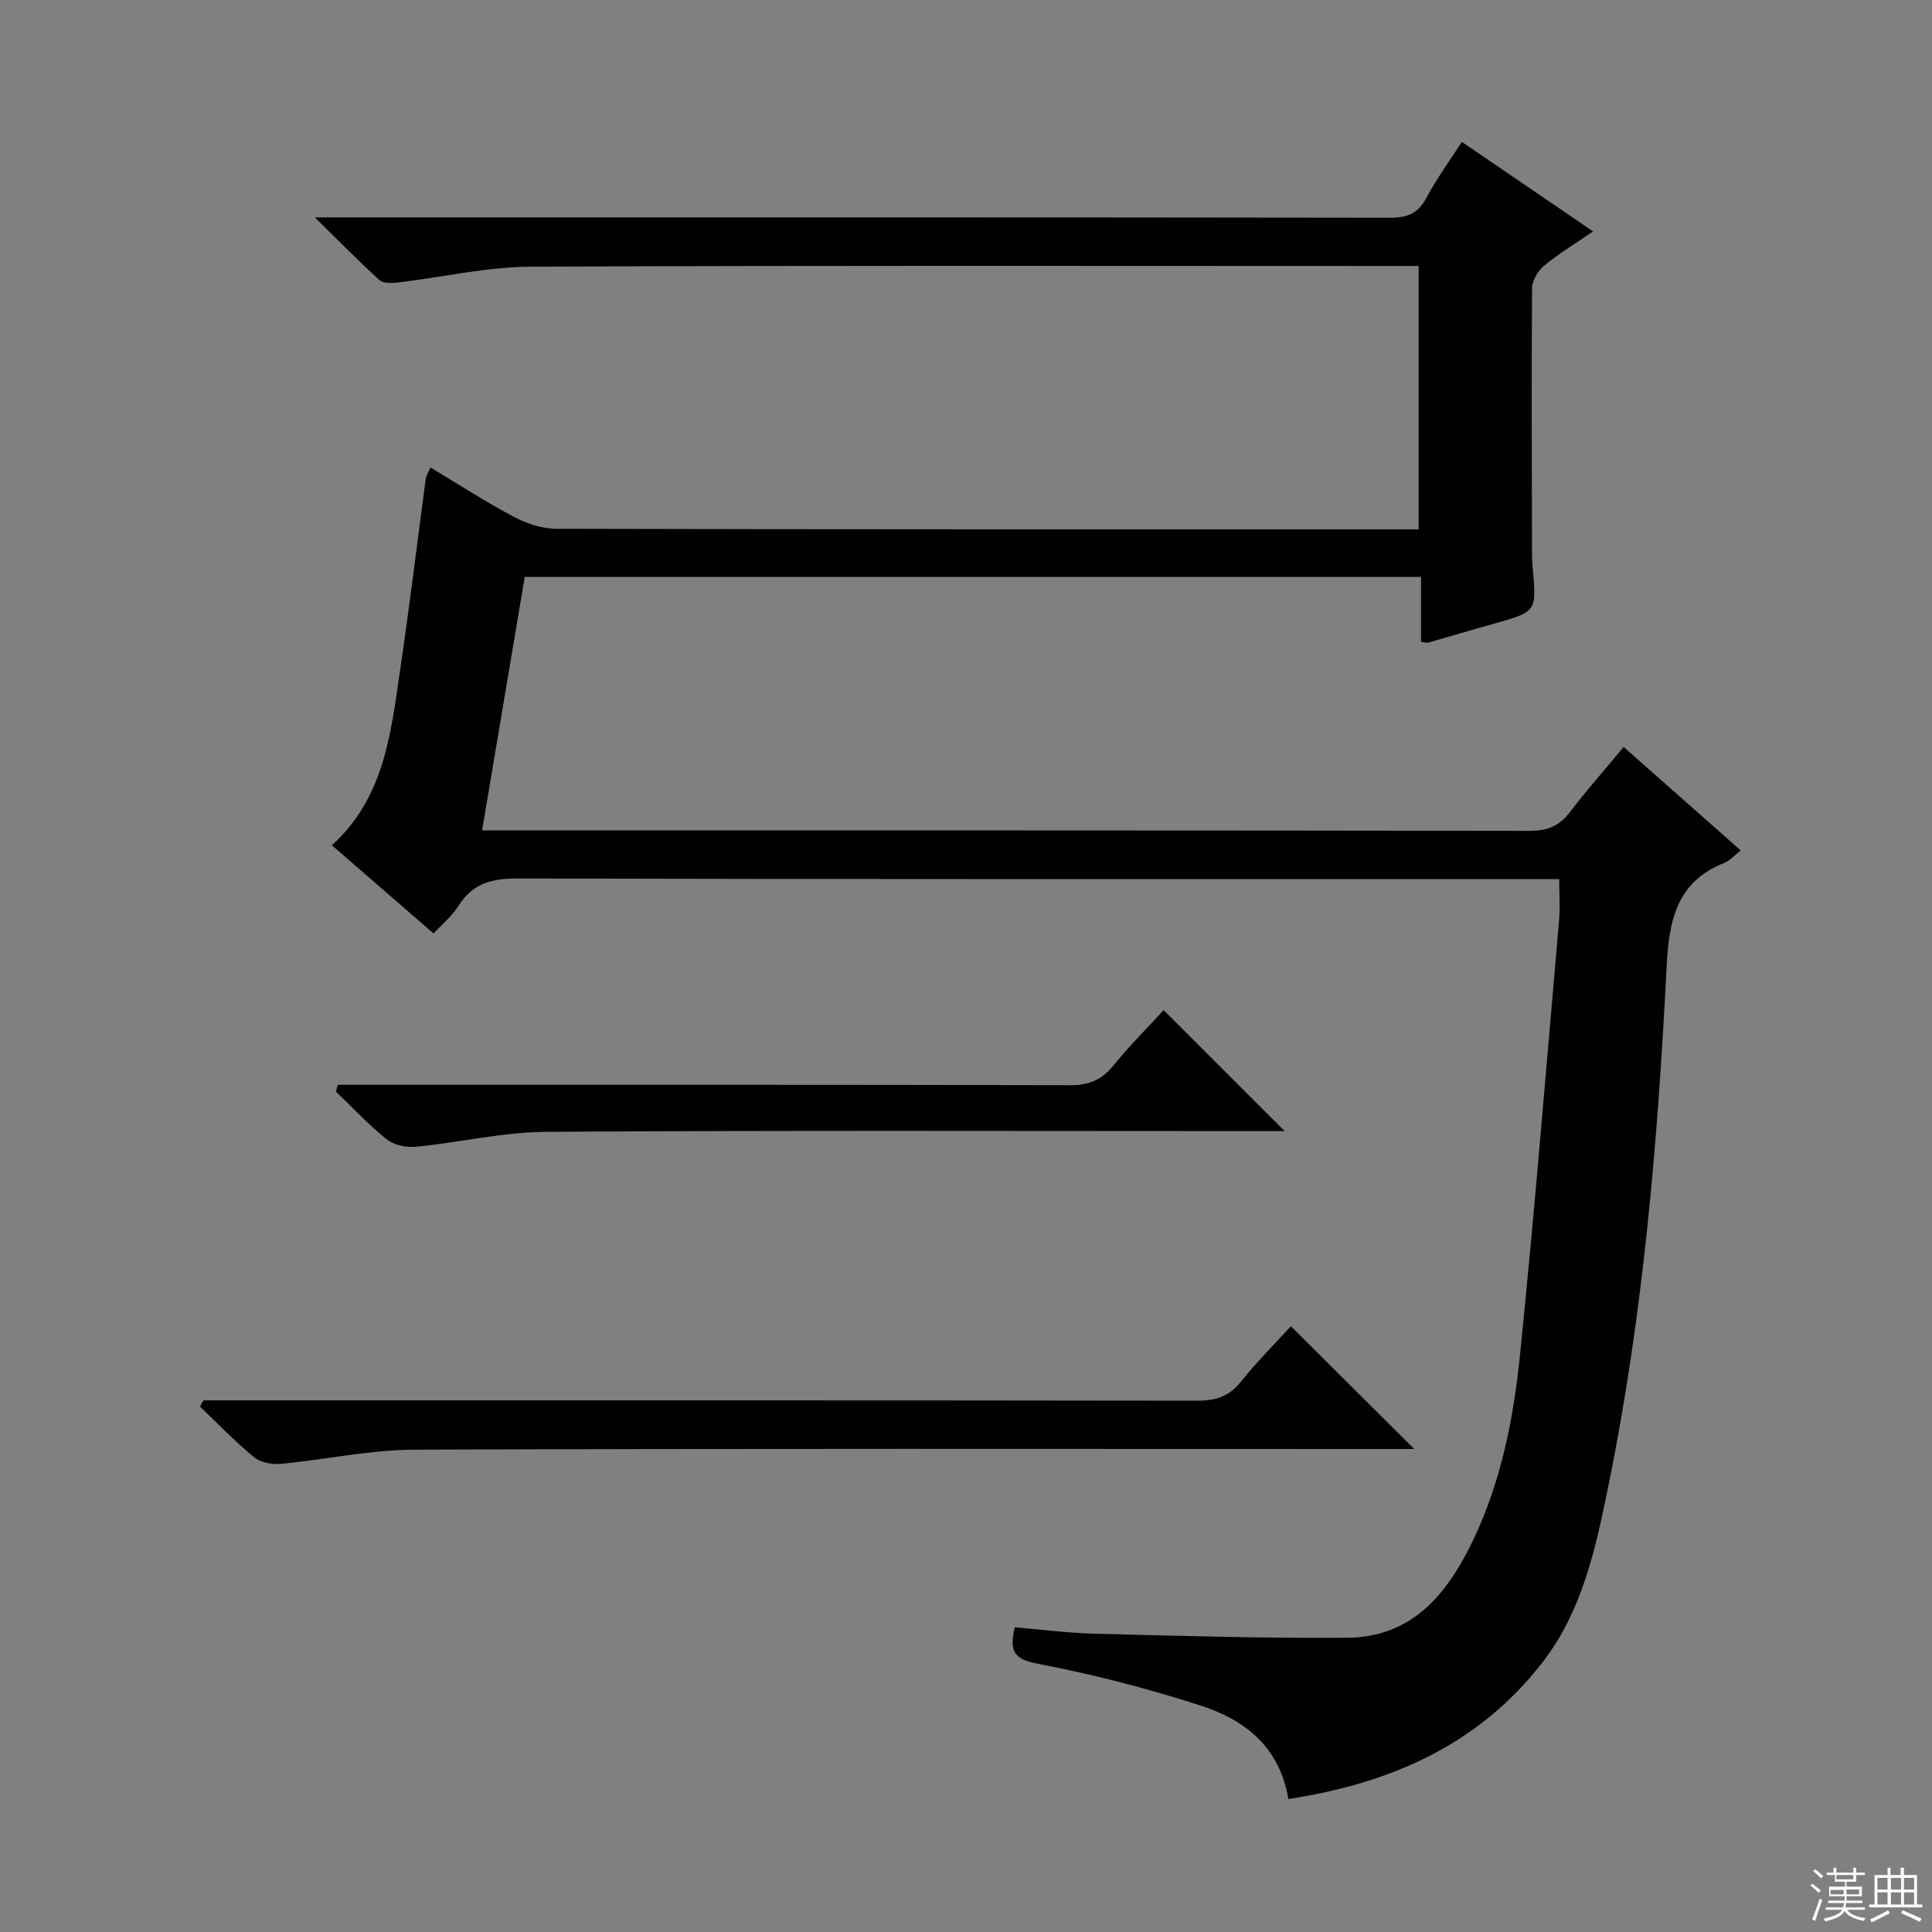 <svg enable-background="new 0 0 400 400" viewBox="0 0 400 400" xmlns="http://www.w3.org/2000/svg"><rect x="0" y="0" width="400" height="400" fill="#808080" stroke="none"/><g fill="#010102"><path d="m322.82 182c-2.38 0-4.35 0-6.32 0-69.82 0-139.64.06-209.45-.12-5.32-.01-9.24 1.06-12.13 5.67-1.3 2.07-3.29 3.7-5.15 5.72-7.11-6.17-13.98-12.13-21.05-18.26 10.95-9.97 12.22-23.38 14.15-36.47 1.94-13.14 3.52-26.33 5.29-39.49.08-.62.5-1.19.97-2.26 5.86 3.51 11.4 7.12 17.22 10.19 2.66 1.41 5.88 2.49 8.85 2.5 57.65.14 115.31.11 172.96.11h5.55c0-18.41 0-36.16 0-54.52-2 0-3.78 0-5.55 0-59.49 0-118.98-.14-178.46.15-9.05.05-18.08 2.18-27.13 3.24-1.33.16-3.18.27-4-.47-4.27-3.85-8.29-7.98-13.39-12.99h6.68c71.98 0 143.97-.03 215.95.08 3.6.01 5.82-.9 7.53-4.15 2.01-3.8 4.59-7.31 7.32-11.55 8.96 6.11 17.78 12.12 27.17 18.53-3.72 2.55-7.09 4.58-10.09 7.06-1.29 1.07-2.53 3.09-2.54 4.69-.15 18.33-.05 36.66-.01 54.99 0 1 .04 2 .14 2.99.83 9.02.83 9.01-8.21 11.54-4.48 1.25-8.93 2.59-13.4 3.86-.29.08-.65-.05-1.51-.14 0-4.31 0-8.69 0-13.45-62.07 0-123.61 0-185.57 0-2.9 17.26-5.81 34.54-8.83 52.48h5.92c70.32 0 140.64-.03 210.95.09 3.73.01 6.2-1.05 8.42-3.96 3.42-4.48 7.16-8.72 11.06-13.41 8.17 7.22 16.07 14.21 24.24 21.43-1.36 1.05-2.25 2.11-3.38 2.56-10.13 4.02-11.5 12.22-11.99 21.95-1.81 35.84-4.82 71.61-11.99 106.85-2.65 13-5.39 26.15-13.88 36.99-13.28 16.95-31.4 24.82-52.42 28.04-1.78-10.76-8.99-16.37-17.98-19.29-11.15-3.62-22.58-6.56-34.09-8.76-4.98-.95-5.65-2.79-4.58-7.51 5.41.45 10.95 1.19 16.5 1.33 17.44.44 34.89.97 52.32.84 13.44-.1 20.72-9.02 26.04-20.12 5.83-12.16 8.41-25.24 9.75-38.43 3.06-30.09 5.49-60.24 8.12-90.37.18-2.45 0-4.95 0-8.16z"/><path d="m42.13 289.93h5.46c66.77 0 133.54-.03 200.31.07 3.79.01 6.55-.87 8.98-3.9 3.3-4.11 7.04-7.86 10.38-11.52 8.46 8.42 16.7 16.62 25.54 25.42-1.91 0-3.58 0-5.25 0-67.27 0-134.54-.12-201.81.14-9.22.04-18.41 2.08-27.64 2.94-1.81.17-4.17-.29-5.51-1.39-3.94-3.24-7.49-6.95-11.2-10.48.24-.43.49-.85.74-1.28z"/><path d="m240.92 209.14c8.3 8.29 16.39 16.37 25.06 25.04-2.12 0-3.99 0-5.86 0-48.98 0-97.96-.17-146.94.15-9.05.06-18.08 2.22-27.15 3.1-1.96.19-4.51-.38-6-1.57-3.73-2.99-7.01-6.53-10.48-9.86.13-.47.27-.94.4-1.4h5.57c48.65 0 97.3-.04 145.94.08 3.84.01 6.55-.99 8.99-3.99 3.34-4.13 7.12-7.89 10.47-11.55z"/></g><path d="m374.8 390.4.4-.4c.7.5 1.3 1 1.8 1.4l-.5.5c-.5-.6-1.1-1.1-1.7-1.5zm1 7.3-.6-.3c.5-1.4 1.1-2.8 1.5-4.3.2.1.4.2.6.3-.5 1.3-1 2.8-1.5 4.3zm-.4-10.3.4-.4c.4.3 1 .8 1.7 1.4l-.5.5c-.4-.5-1-1-1.6-1.5zm2.5.3h1.7v-1h.6v1h3.5v-1h.6v1h1.8v.5h-1.8v1.4h-2v1h3.2v2h-3.2v.9h3.3v.5h-3.4c0 .3-.1.6-.1.9h4v.5h-3.7c.7.9 1.9 1.5 3.8 1.7-.1.2-.2.4-.3.6-2.1-.4-3.5-1.1-4-2.1-.4 1-1.8 1.7-4 2.2-.1-.2-.2-.4-.3-.6 2.1-.4 3.4-1 3.8-1.8h-3.4v-.5h3.6c.1-.3.1-.6.2-.9h-3.3v-.5h3.4c0-.3 0-.6 0-.9h-3.2v-2h3.3v-1h-2.1v-1.4h-1.7v-.5zm1.1 3.5v1h2.7c0-.3 0-.4 0-.4 0-.1 0-.2 0-.2 0-.1 0-.2 0-.3h-2.7zm1.2-3v.9h3.5v-.9zm4.7 3h-2.6v.6.4h2.6z" fill="#fbfcfa"/><path d="m393.6 386.7h.6v1.5h2.7v6.1h1.1v.6h-11v-.6h1.1v-6.1h2.7v-1.5h.6v1.5h2.1v-1.5zm-2.7 8.8.4.6c-1.2.6-2.5 1.3-3.8 1.9-.1-.2-.2-.4-.3-.6 1.2-.6 2.5-1.2 3.7-1.9zm-2.2-6.7v2.4h2.1v-2.4zm0 3v2.5h2.1v-2.5zm2.8-3v2.4h2.1v-2.4zm0 3v2.5h2.1v-2.5zm6 6.1c-1.4-.7-2.7-1.3-3.9-1.8l.3-.6c1.5.6 2.7 1.2 3.9 1.7zm-1.2-9.1h-2.1v2.4h2.1zm-2.1 3v2.5h2.1v-2.5z" fill="#fbfcfa"/></svg>